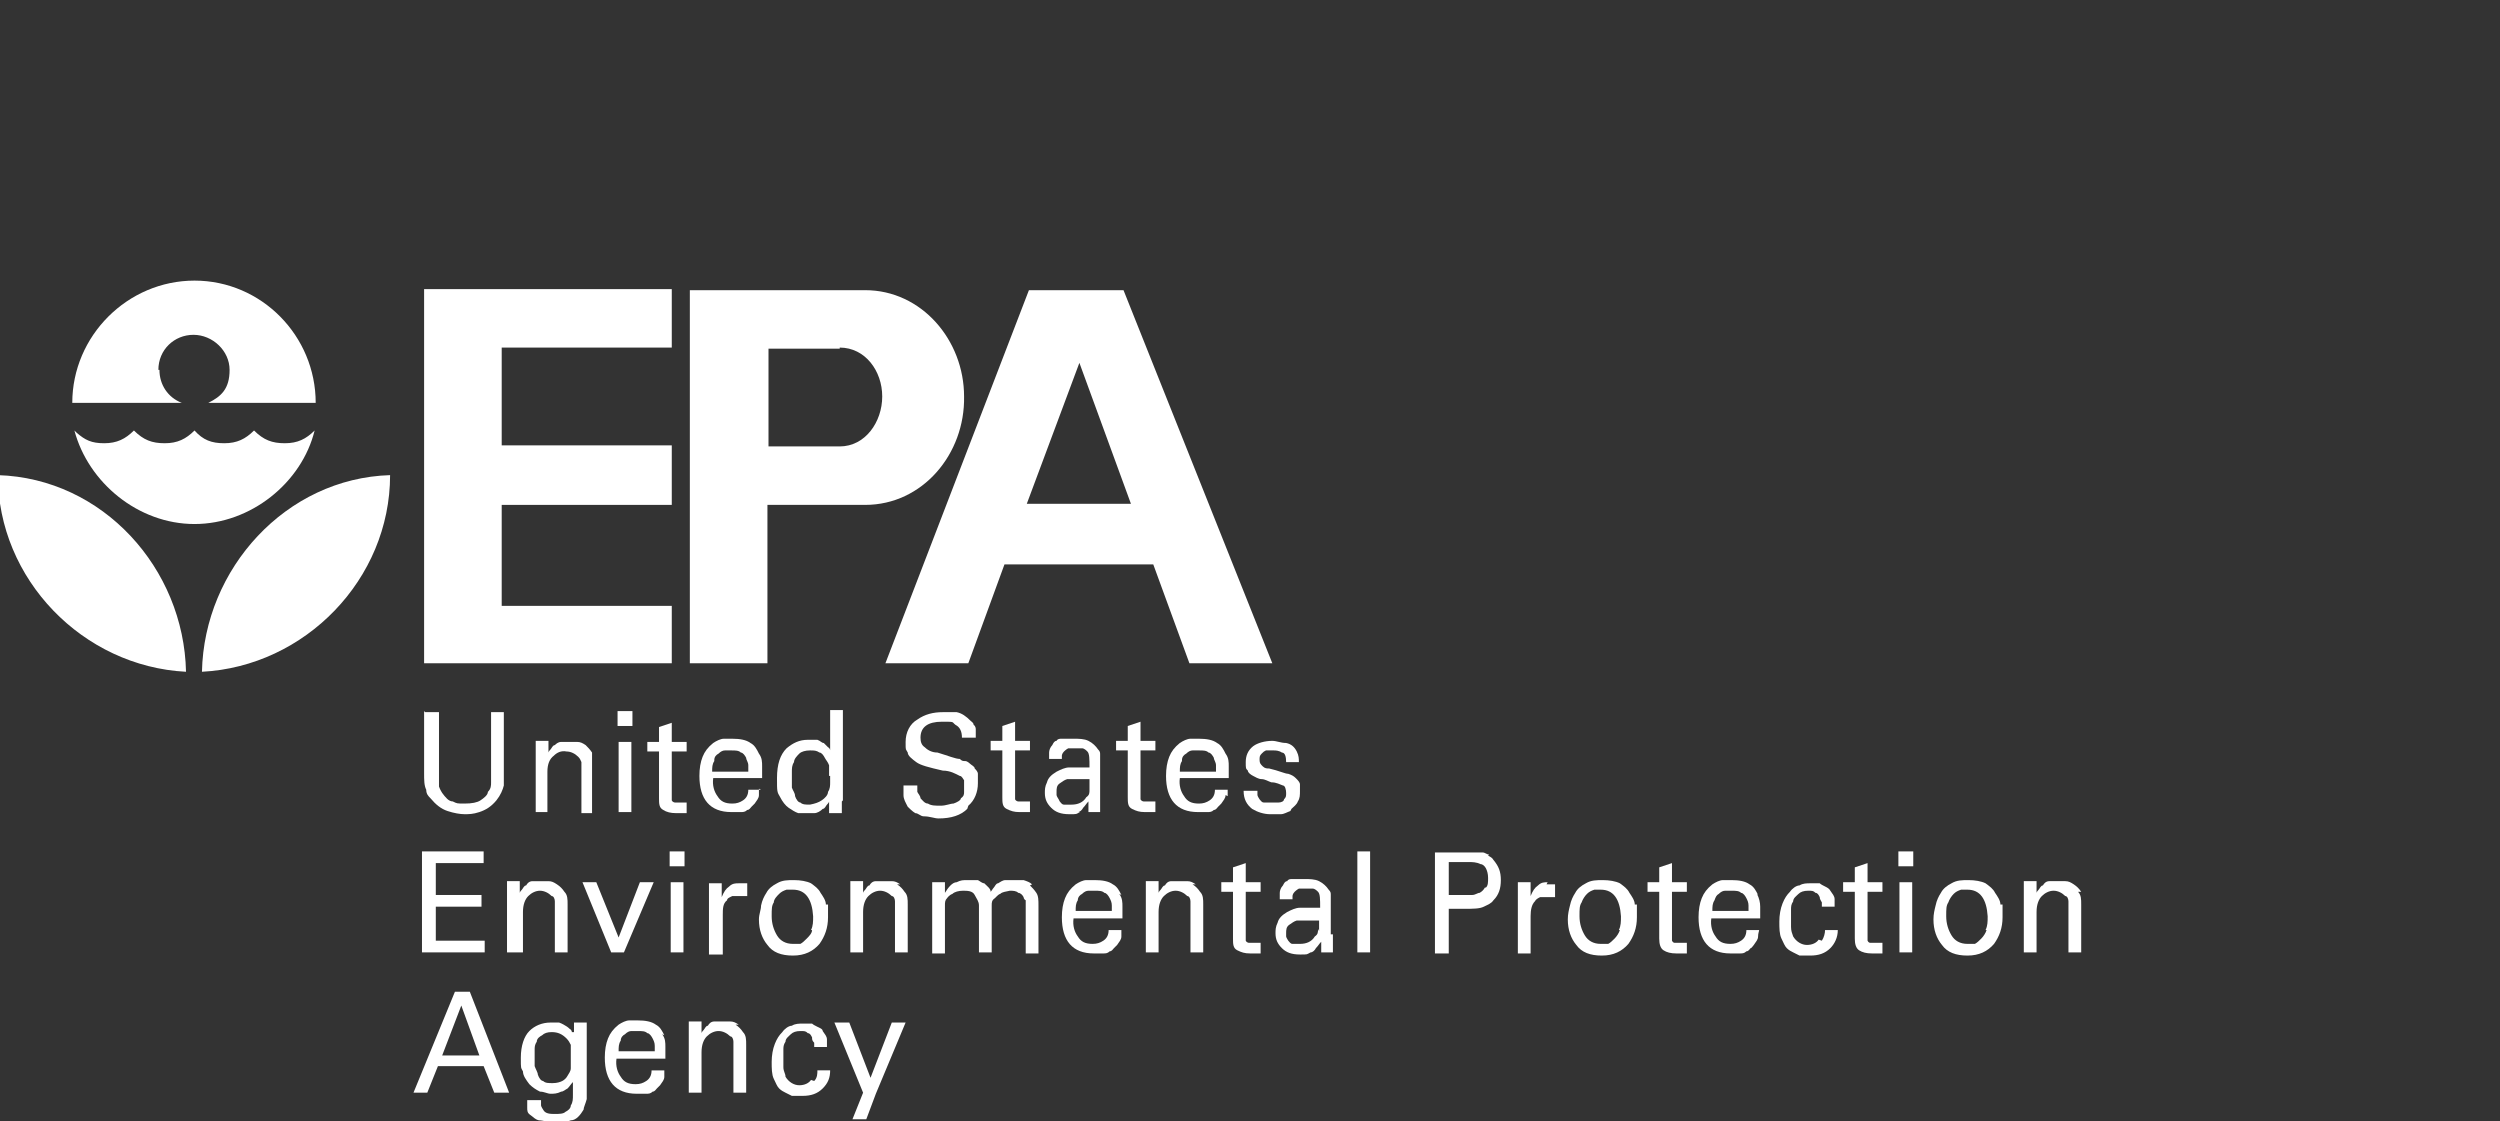 <?xml version="1.0" encoding="UTF-8"?> <svg xmlns="http://www.w3.org/2000/svg" id="Capa_1" version="1.1" viewBox="0 0 235.2 105.5"><rect x="0" y="0" width="235.2" height="105.5" fill="#333333" stroke="none"/><defs><style> .st0 { fill: #fff; } </style></defs><path class="st0" d="M29.6,40.5c-.8.8-1.6,1.2-2.8,1.2s-2-.3-2.9-1.2c-.8.8-1.6,1.2-2.8,1.2s-2-.3-2.8-1.2c-.8.8-1.6,1.2-2.8,1.2s-2-.3-2.9-1.2c-.8.8-1.6,1.2-2.8,1.2s-1.8-.3-2.6-1c0,0-.2-.2-.2-.2h0c1.3,4.9,6,8.8,11.3,8.8s10.1-3.9,11.3-8.8"></path><path class="st0" d="M14.9,34.8c0-1.9,1.5-3.3,3.3-3.3s3.4,1.5,3.4,3.3-.8,2.5-2,3.1h10.1c0-6.3-5.1-11.5-11.4-11.5s-11.5,5.2-11.5,11.5h10.3c-1.3-.5-2.1-1.7-2.1-3.1"></path><path class="st0" d="M19,63.2c9.7-.5,17.7-8.7,17.7-18.5-9.8.3-17.5,8.8-17.7,18.5"></path><path class="st0" d="M-.2,44.7c0,9.8,8,18,17.7,18.5-.2-9.7-7.8-18.2-17.7-18.5"></path><polygon class="st0" points="63.2 57 47.2 57 47.2 47.5 63.2 47.5 63.2 41.9 47.2 41.9 47.2 32.7 63.2 32.7 63.2 27.2 39.9 27.2 39.9 62.4 63.2 62.4 63.2 57"></polygon><path class="st0" d="M79,32.7c2.4,0,4,2.2,4,4.6s-1.6,4.7-4,4.7h-6.7v-9.2h6.7ZM72.3,47.5h9.1c5.4,0,9.4-4.8,9.3-10.2,0-5.3-4-10-9.3-10h-16.5v35.1h7.3v-14.9h0Z"></path><path class="st0" d="M101.5,34l4.9,13.4h-9.8l5-13.4h0ZM91.1,62.4l3.4-9.3h14l3.4,9.3h7.8l-14-35.1h-8.9l-13.5,35.1s7.8,0,7.8,0Z"></path><path class="st0" d="M39.9,66.9v5.8c0,.7,0,1.2.2,1.6,0,.4.2.6.4.8.5.6,1,1,1.6,1.2s1.2.3,1.6.3.8,0,1.4-.2c.6-.2,1.1-.5,1.6-1.1.4-.5.6-1,.7-1.4v-6.9h-1.2v6.6c0,.3,0,.6-.3.9,0,.3-.4.6-.7.8-.3.2-.8.3-1.5.3s-.7,0-1.1-.2c-.4,0-.7-.4-1-.8,0,0-.2-.3-.3-.6,0-.3,0-.6,0-1.1v-5.9h-1.3Z"></path><path class="st0" d="M55.7,76.5v-4.5c0-.5,0-.9,0-1.2-.2-.3-.4-.5-.6-.7-.3-.2-.5-.3-.8-.3h-.6c-.4,0-.7,0-.9,0-.3,0-.5.2-.6.3-.2,0-.3.3-.4.4,0,0-.2.2-.2.3v-1.1h-1.2v6.7c0,0,1.1,0,1.1,0v-3.8c0-.7.2-1.2.6-1.5.3-.3.7-.5,1.2-.4.4,0,.8.2,1.1.5.2.2.2.3.3.5v4.8c0,0,1.1,0,1.1,0h0Z"></path><rect class="st0" x="58.2" y="69.8" width="1.2" height="6.6"></rect><rect class="st0" x="58.1" y="66.9" width="1.4" height="1.4"></rect><path class="st0" d="M63.2,68l-1.2.4v1.4h-1.1v.9h1.1v4.4c0,.5,0,.9.4,1.1.3.2.7.3,1.2.3h1v-1h-.6c-.3,0-.4,0-.5,0,0,0-.2,0-.3-.2v-4.6h1.4v-.9h-1.4v-1.8h0Z"></path><path class="st0" d="M67.2,71.5c0-.3.2-.5.4-.6.2-.2.4-.3.6-.3h.6c.4,0,.7,0,.9.2.2,0,.4.3.5.5,0,.2.2.4.2.7v.6h-3.4c0-.4,0-.7.2-1M71.6,74.3h-1.2c0,.5-.2.8-.5,1s-.6.3-1,.3c-.7,0-1.1-.2-1.4-.7-.3-.4-.5-1-.4-1.7h4.6v-1.1c0-.4,0-.8-.3-1.2-.2-.4-.4-.8-.8-1-.4-.3-1-.4-1.7-.4h-.8c-.3,0-.7.2-1,.4-.5.4-.8.8-1,1.3s-.3,1.1-.3,1.8c0,2.2,1,3.4,3,3.4s.6,0,.9,0c.2,0,.4,0,.6-.2.2,0,.3-.2.4-.3,0,0,.2-.2.3-.3.2-.3.4-.5.4-.8s0-.5,0-.6"></path><path class="st0" d="M78.1,73v.6c0,.3,0,.6-.2.9,0,.3-.3.6-.6.8-.3.2-.6.3-1.1.4-.4,0-.7,0-.9-.2-.2,0-.4-.3-.5-.6,0-.3-.2-.5-.3-.8v-1.5c0-.3,0-.6.2-.9,0-.3.3-.6.5-.8.2-.2.6-.3,1-.3s.6,0,.9.2c.2,0,.4.3.5.5s.3.4.4.7c0,.3,0,.7,0,1.2h0v-.2ZM79.3,75.3v-8.5h-1.2v3.8s0-.2-.2-.3c0,0-.2-.2-.4-.4-.2,0-.3-.2-.6-.3-.2,0-.5,0-.9,0-.8,0-1.4.3-2,.8-.6.6-.9,1.5-.9,2.8s0,1.3.3,1.8c.2.4.5.8.8,1s.6.4.9.5h1.5c.3,0,.6-.2.8-.4.2,0,.3-.3.4-.4,0,0,.2-.2.2-.3v1.1h1.2v-1.1"></path><path class="st0" d="M91.1,75.8c.6-.5.9-1.3.9-2.1s0-.5,0-.9c0-.2-.2-.4-.3-.5,0-.2-.3-.3-.5-.5,0,0-.2-.2-.4-.2s-.3,0-.5-.2c-.4,0-1.1-.3-2.1-.6-.6,0-1-.3-1.2-.5-.3-.2-.4-.5-.4-.9,0-1,.7-1.5,2-1.5s.9,0,1.3.3c.4.2.6.6.6,1.2h1.3v-.8c0,0,0-.3-.2-.4,0-.2-.2-.3-.3-.4-.4-.4-.8-.7-1.3-.8-.5,0-.9,0-1.3,0-.9,0-1.7.2-2.4.7-.7.4-1.1,1.2-1.1,2.1s0,.6.2,1c0,.3.4.6.8.9s1.2.5,2.5.8c.7,0,1.2.3,1.6.5.2,0,.3.3.4.4,0,.2,0,.4,0,.7v.4c0,.2,0,.4-.3.6,0,.2-.4.4-.7.5-.3,0-.7.2-1.2.2s-.9,0-1.2-.2c-.3,0-.5-.3-.7-.5,0-.2-.2-.4-.3-.6v-.6h-1.3v.9c0,.4.2.7.4,1.1.2.2.4.4.7.6.3,0,.5.3.8.3.6,0,1,.2,1.4.2,1.2,0,2.1-.3,2.7-.9"></path><path class="st0" d="M96.9,70.6v-.9h-1.4v-1.8l-1.2.4v1.4h-1.1v.9h1.1v4.4c0,.5,0,.9.4,1.1s.7.3,1.2.3h1v-1h-.6c-.3,0-.4,0-.5,0,0,0-.2,0-.3-.2v-4.6h1.4Z"></path><path class="st0" d="M99.6,75.2c0,0-.2-.3-.2-.4v-.3c0-.3,0-.6.3-.8s.4-.3.7-.4c.3,0,.5,0,.8,0h1.3v1c0,.3,0,.5-.3.7-.3.5-.8.7-1.4.7s-.5,0-.7,0c-.2,0-.3-.2-.4-.3M101.4,76.4c.2,0,.4-.2.5-.4.2-.2.3-.4.5-.6,0,.3,0,.7,0,1h1.1c0-.8,0-1.4,0-1.7v-3.7c0-.2,0-.3-.2-.5-.2-.3-.5-.6-.9-.8-.4-.2-.9-.2-1.4-.2s-.7,0-1.1,0c-.2,0-.4,0-.5.2-.2,0-.3.2-.4.4-.2.2-.3.5-.3.7s0,.4,0,.6h1.2v-.3c0,0,0-.2.2-.4,0,0,.2-.2.4-.3.2,0,.4,0,.7,0h.6c.2,0,.4.2.5.3.2.2.2.7.2,1.5h-1.9c-.4,0-.8.2-1.2.4-.5.3-.8.6-.9,1-.2.4-.2.7-.2,1,0,.6.2,1,.6,1.4s.9.6,1.7.6.6,0,1-.2"></path><path class="st0" d="M108.7,75.4h-.6c-.3,0-.4,0-.5,0,0,0-.2,0-.3-.2v-4.6h1.4v-.9h-1.4v-1.8l-1.2.4v1.4h-1.1v.9h1.1v4.4c0,.5,0,.9.4,1.1s.7.3,1.2.3h1v-1h0Z"></path><path class="st0" d="M111.2,71.5c0-.3.2-.5.4-.6.2-.2.4-.3.6-.3h.6c.4,0,.7,0,.9.2.2,0,.4.3.5.5,0,.2.2.4.2.7v.6h-3.4c0-.4,0-.7.2-1M115.5,74.9c0-.3,0-.5,0-.6h-1.2c0,.5-.2.8-.5,1s-.6.3-1,.3c-.7,0-1.1-.2-1.4-.7-.3-.4-.5-1-.4-1.7h4.6v-1.1c0-.4,0-.8-.3-1.2-.2-.4-.4-.8-.8-1-.4-.3-1-.4-1.7-.4h-.8c-.3,0-.7.2-1,.4-.5.4-.8.8-1,1.3s-.3,1.1-.3,1.8c0,2.2,1,3.4,3,3.4s.6,0,.9,0c.2,0,.4,0,.6-.2.2,0,.3-.2.4-.3,0,0,.2-.2.3-.3.2-.3.4-.5.4-.8"></path><path class="st0" d="M121.5,76.1c.2-.2.5-.4.6-.7.2-.3.2-.6.2-1s0-.4,0-.6c0-.2-.2-.4-.4-.6-.2-.2-.4-.3-.7-.4-.3,0-.9-.3-1.8-.5-.2,0-.4,0-.6-.2s-.3-.3-.3-.6,0-.4.2-.6.2-.2.4-.3c.2,0,.3,0,.4,0h.3c.2,0,.5,0,.8.2.3,0,.4.4.4.9h1.2c0-.3,0-.6-.2-1s-.5-.7-1-.8c-.5,0-.9-.2-1.3-.2-.7,0-1.4.2-1.8.5-.5.4-.7.9-.7,1.5s0,.6.2.8c0,.2.3.4.5.5s.5.3.8.3.6.2.9.3c.5,0,.8.2,1.1.3.2,0,.3.4.3.7s0,.4-.2.6c0,.2-.3.3-.5.3h-.7c-.3,0-.5,0-.7,0-.2,0-.3-.2-.4-.3,0,0-.2-.3-.2-.4v-.4h-1.3c0,.8.3,1.3.8,1.7.5.3,1.1.5,1.7.5s.7,0,1,0c.3,0,.6-.2.9-.3"></path><polygon class="st0" points="45.6 88.5 41 88.5 41 85.3 45.3 85.3 45.3 84.2 41 84.2 41 81.2 45.5 81.2 45.5 80.1 39.7 80.1 39.7 89.6 45.6 89.6 45.6 88.5"></polygon><path class="st0" d="M49.2,89.6v-3.8c0-.7.2-1.2.5-1.5s.7-.5,1.1-.5.8.2,1.1.5c.2,0,.3.3.3.5v4.8h1.2v-4.5c0-.5,0-.9-.3-1.2-.2-.3-.4-.5-.7-.7s-.5-.3-.8-.3h-.6c-.4,0-.7,0-.9,0-.3,0-.5.2-.6.4-.2,0-.3.3-.4.4,0,0-.2.2-.2.3v-1.1h-1.2v6.7h1.5Z"></path><polygon class="st0" points="58.7 89.6 61.5 83 60.2 83 58.2 88.2 56.1 83 54.8 83 57.5 89.6 58.7 89.6"></polygon><rect class="st0" x="63" y="80.1" width="1.4" height="1.4"></rect><rect class="st0" x="63.1" y="83" width="1.2" height="6.6"></rect><path class="st0" d="M68,89.6v-3.5c0-.6,0-1.1.4-1.4,0-.2.3-.3.5-.4.2,0,.5,0,.9,0s.3,0,.3,0h.2v-1.2h-.8c-.3,0-.6,0-.9.3-.3.2-.5.5-.7,1v-1.3h-1.2v6.7h1.3Z"></path><path class="st0" d="M76.4,87.5c0,.3-.3.6-.5.8-.2.2-.4.4-.6.5-.2,0-.5,0-.7,0-.7,0-1.2-.3-1.5-.8s-.5-1.1-.5-1.8,0-1,.2-1.3c0-.3.3-.6.5-.8.2-.2.4-.3.7-.4h.6c1.2,0,1.8.9,1.9,2.5,0,.5,0,.9-.2,1.3M77.7,85.1c0-.4-.3-.8-.5-1.1-.2-.4-.5-.6-.9-.9-.4-.2-1-.3-1.6-.3s-1.1,0-1.6.3c-.4.2-.8.5-1,.9-.2.3-.4.7-.5,1.2,0,.4-.2.8-.2,1.3,0,1,.3,1.8.8,2.4.5.7,1.3,1,2.4,1s1.9-.4,2.5-1.1c.5-.7.8-1.5.8-2.5s0-.4,0-.6v-.6"></path><path class="st0" d="M84.7,83.2c-.3-.2-.5-.3-.8-.3h-.6c-.4,0-.7,0-.9,0-.3,0-.5.2-.6.4-.2,0-.3.3-.4.4,0,0-.2.2-.2.3v-1.1h-1.2v6.7h1.2v-3.8c0-.7.2-1.2.5-1.5s.7-.5,1.1-.5.8.2,1.1.5c.2,0,.3.3.3.5v4.8h1.2v-4.5c0-.5,0-.9-.3-1.2-.2-.3-.4-.5-.7-.7"></path><path class="st0" d="M97.1,83.2c-.2-.2-.5-.3-.8-.4h-.8c-.4,0-.7,0-.9,0-.3,0-.5.2-.7.3-.2,0-.3.3-.4.4s-.2.3-.3.4c0-.3-.3-.5-.6-.8-.2,0-.4-.2-.6-.3-.3,0-.6,0-1,0s-.6,0-1,.2c-.4,0-.8.5-1.1,1v-1h-1.2v6.7h1.2v-4.5c0-.3,0-.5.2-.7,0,0,.2-.3.5-.4.2-.2.6-.3,1-.3s.9,0,1.1.4.4.6.4,1v4.4h1.2v-4.4c0-.3,0-.5.3-.7l.2-.2s.2-.2.3-.2c.2-.2.5-.2.9-.3.3,0,.6,0,.8.2.2,0,.4.2.5.4,0,0,0,.2.2.3v5h1.2v-4.5c0-.5,0-.9-.2-1.2-.2-.3-.4-.5-.6-.7"></path><path class="st0" d="M104.6,85.7h-3.4c0-.4,0-.7.2-1,0-.3.2-.5.4-.6.2-.2.4-.3.6-.3h.6c.4,0,.7,0,.9.2.2,0,.4.3.5.5s.2.4.2.7v.6M105.5,84.2c-.2-.4-.4-.8-.8-1-.4-.3-1-.4-1.7-.4h-.8c-.3,0-.7.2-1,.4-.5.4-.8.8-1,1.3s-.3,1.1-.3,1.8c0,2.2,1,3.4,3,3.4s.6,0,.9,0c.2,0,.4,0,.6-.2.2,0,.3-.2.4-.3,0,0,.2-.2.3-.3.2-.3.4-.5.4-.8s0-.5,0-.6h-1.2c0,.5-.2.8-.5,1s-.6.3-1,.3c-.7,0-1.1-.2-1.4-.7-.3-.4-.5-1-.4-1.7h4.6v-1.1c0-.4,0-.8-.3-1.2"></path><path class="st0" d="M112.5,83.2c-.3-.2-.5-.3-.8-.3h-.6c-.4,0-.7,0-.9,0-.3,0-.5.2-.6.4-.2,0-.3.3-.4.4,0,0-.2.2-.2.3v-1.1h-1.2v6.7h1.2v-3.8c0-.7.2-1.2.5-1.5s.7-.5,1.1-.5.8.2,1.1.5c.2,0,.3.3.3.5v4.8h1.2v-4.5c0-.5,0-.9-.3-1.2-.2-.3-.4-.5-.7-.7"></path><path class="st0" d="M117.2,81.2l-1.2.4v1.4h-1.1v.9h1.1v4.4c0,.5,0,.9.4,1.1s.7.3,1.2.3h1v-1h-.6c-.3,0-.4,0-.5,0,0,0-.2,0-.3-.2v-4.6h1.4v-.9h-1.4v-1.8h0Z"></path><path class="st0" d="M124,87.4c0,.3,0,.5-.3.7-.3.5-.8.7-1.4.7s-.5,0-.7,0c-.2,0-.3-.2-.4-.3,0,0-.2-.3-.2-.4v-.3c0-.3,0-.6.3-.8s.4-.3.7-.4c.3,0,.5,0,.8,0h1.3v1M125.2,87.9v-3.7c0-.2,0-.3-.2-.5-.2-.3-.5-.6-.9-.8-.4-.2-.9-.2-1.4-.2s-.7,0-1.1,0c-.2,0-.4,0-.5.2-.2,0-.3.2-.4.4-.2.2-.3.5-.3.7s0,.4,0,.6h1.2v-.3c0,0,0-.2.2-.4,0,0,.2-.2.4-.3.2,0,.4,0,.7,0h.6c.2,0,.4.2.5.3.2.2.2.7.2,1.5h-1.9c-.4,0-.8.2-1.2.4-.5.3-.8.6-.9,1-.2.4-.2.7-.2,1,0,.6.2,1,.6,1.4s.9.6,1.7.6.6,0,1-.2c.2,0,.4-.2.5-.4.2-.2.3-.4.5-.6,0,.3,0,.7,0,1h1.1c0-.8,0-1.4,0-1.7"></path><rect class="st0" x="127.7" y="80.1" width="1.2" height="9.5"></rect><path class="st0" d="M139.7,83.5c-.1.2-.3.4-.5.5-.2,0-.4.2-.7.2h-2.2v-3.1h1.8c.4,0,.8,0,1.2.2.2,0,.4.2.5.4.1.2.2.5.2.9s0,.7-.2.9M140.1,80.4c-.2,0-.4-.2-.6-.2-.4,0-.9,0-1.4,0h-3.1v9.5h1.3v-4.2h1.5c.8,0,1.4,0,1.8-.2.4-.2.7-.3.9-.6.5-.5.7-1.1.7-1.9s-.2-1.3-.7-1.9c-.1-.2-.3-.3-.5-.4"></path><path class="st0" d="M145.6,83c-.3,0-.6,0-.9.3-.3.2-.5.5-.7,1v-1.3h-1.2v6.7h1.2v-3.5c0-.6.1-1.1.4-1.4.1-.2.3-.3.5-.4.2,0,.5,0,.9,0s.3,0,.3,0h.2v-1.2h-.8"></path><path class="st0" d="M152.4,87.5c-.1.3-.3.6-.5.8-.2.2-.4.4-.6.5-.2,0-.5,0-.7,0-.7,0-1.2-.3-1.5-.8s-.5-1.1-.5-1.8,0-1,.2-1.3c.1-.3.3-.6.5-.8.2-.2.4-.3.7-.4h.6c1.2,0,1.8.9,1.9,2.5,0,.5,0,.9-.2,1.3M153.8,85.1c0-.4-.3-.8-.5-1.1-.2-.4-.5-.6-.9-.9-.4-.2-1-.3-1.6-.3s-1.1,0-1.6.3c-.4.2-.8.5-1,.9-.2.3-.4.7-.5,1.2-.1.4-.2.8-.2,1.3,0,1,.3,1.8.8,2.4.5.7,1.3,1,2.4,1s1.9-.4,2.5-1.1c.5-.7.8-1.5.8-2.5s0-.4,0-.6v-.6"></path><path class="st0" d="M157.3,81.2l-1.2.4v1.4h-1.1v.9h1.1v4.4c0,.5.1.9.4,1.1.3.2.7.3,1.2.3h1v-1h-.6c-.3,0-.4,0-.5,0-.1,0-.2,0-.3-.2v-4.6h1.4v-.9h-1.4v-1.8h0Z"></path><path class="st0" d="M164.5,85.7h-3.4c0-.4,0-.7.2-1,.1-.3.2-.5.4-.6.2-.2.4-.3.6-.3h.6c.4,0,.7,0,.9.2.2,0,.4.3.5.5s.2.4.2.7v.6M165.4,84.2c-.2-.4-.4-.8-.8-1-.4-.3-1-.4-1.7-.4h-.8c-.3,0-.7.2-1,.4-.5.4-.8.8-1,1.3s-.3,1.1-.3,1.8c0,2.2,1,3.4,3,3.4s.6,0,.9,0c.2,0,.4,0,.6-.2.2,0,.3-.2.4-.3.1,0,.2-.2.3-.3.2-.3.4-.5.4-.8s.1-.5.1-.6h-1.2c0,.5-.2.8-.5,1s-.6.3-1,.3c-.7,0-1.1-.2-1.4-.7-.3-.4-.5-1-.4-1.7h4.6v-1.1c0-.4-.1-.8-.3-1.2"></path><path class="st0" d="M171.1,88.4c-.2.3-.6.5-1.1.5s-1-.3-1.3-.8c-.1-.3-.2-.5-.2-.9v-1.6c0-.3,0-.5.2-.8,0-.3.3-.5.5-.7s.5-.3.9-.3.5,0,.7.2c.2,0,.3.2.4.4,0,.2.1.3.2.5v.4h1.2v-.7c0-.3-.2-.5-.4-.8-.1-.2-.3-.3-.5-.4s-.4-.2-.5-.3c-.2,0-.3,0-.5,0h-.4c-.3,0-.7,0-1,.2-.3,0-.7.3-.9.6-.3.3-.5.6-.7,1.1s-.3,1.1-.3,1.7,0,1.2.2,1.6.3.7.5.9c.2.2.4.3.6.4l.6.3c.4,0,.7,0,1,0,.8,0,1.4-.2,1.9-.7.4-.4.7-1,.7-1.7h-1.2c0,.3-.1.7-.3,1"></path><path class="st0" d="M175.7,81.2l-1.2.4v1.4h-1.1v.9h1.1v4.4c0,.5.1.9.4,1.1.3.2.7.3,1.2.3h1v-1h-.6c-.3,0-.4,0-.5,0-.1,0-.2,0-.3-.2v-4.6h1.4v-.9h-1.4v-1.8h0Z"></path><rect class="st0" x="178.6" y="80.1" width="1.4" height="1.4"></rect><rect class="st0" x="178.7" y="83" width="1.2" height="6.6"></rect><path class="st0" d="M186.9,87.5c-.1.3-.3.6-.5.8-.2.2-.4.4-.6.5-.2,0-.5,0-.7,0-.7,0-1.2-.3-1.5-.8s-.5-1.1-.5-1.8,0-1,.2-1.3c.1-.3.3-.6.5-.8.2-.2.4-.3.7-.4h.6c1.2,0,1.8.9,1.9,2.5,0,.5,0,.9-.2,1.3M188.2,85.1c0-.4-.3-.8-.5-1.1-.2-.4-.5-.6-.9-.9-.4-.2-1-.3-1.6-.3s-1.1,0-1.6.3c-.4.2-.8.5-1,.9-.2.3-.4.7-.5,1.2-.1.4-.2.8-.2,1.3,0,1,.3,1.8.8,2.4.5.7,1.3,1,2.4,1s1.9-.4,2.5-1.1c.5-.7.8-1.5.8-2.5s0-.4,0-.6v-.6"></path><path class="st0" d="M195.8,83.9c-.2-.3-.4-.5-.7-.7s-.5-.3-.8-.3h-.6c-.4,0-.7,0-.9,0-.3,0-.5.2-.6.4-.2,0-.3.3-.4.4,0,0-.2.2-.2.3v-1.1h-1.2v6.7h1.2v-3.8c0-.7.2-1.2.5-1.5s.7-.5,1.1-.5.8.2,1.1.5c.2,0,.3.3.3.5v4.8h1.2v-4.5c0-.5,0-.9-.3-1.2"></path><path class="st0" d="M41.6,99.3l1.8-4.7,1.7,4.7h-3.5ZM42.8,93.3l-3.9,9.5h1.3l1-2.5h4.3l1,2.5h1.4l-3.7-9.5s-1.4,0-1.4,0Z"></path><path class="st0" d="M53.7,100.5c0,.3-.2.5-.3.7s-.3.4-.5.5-.5.2-.9.2-.7,0-.9-.2c-.2,0-.4-.3-.5-.6,0-.2-.2-.5-.3-.8v-1.5c0-.3,0-.5.2-.8,0-.3.3-.5.5-.6.2-.2.5-.3.9-.3.6,0,1,.2,1.4.6.2.2.3.4.4.6,0,.3,0,.6,0,1s0,1,0,1.3M53.8,97.1s0-.2-.2-.3c0,0-.2-.2-.4-.3,0,0-.3-.2-.6-.3-.2,0-.5,0-.8,0-.8,0-1.5.3-2,.8s-.8,1.4-.8,2.5,0,.9.2,1.3c0,.4.3.8.6,1.2.3.3.6.5,1,.7.4,0,.7.2,1,.2s.6,0,1-.2c.2,0,.4-.2.6-.3.2-.2.3-.4.5-.6v1.2c0,.4,0,.7-.2,1,0,.3-.3.5-.5.6-.2.2-.6.2-1,.2s-.9,0-1.1-.4c0,0-.2-.3-.2-.4v-.5h-1.3v.7c0,.3,0,.5.3.7s.4.4.8.5c.4,0,.9.2,1.5.2s1,0,1.5-.2c.5,0,.9-.5,1.2-1,0-.2.2-.6.3-1v-7.2h-1.2v.9h-.2Z"></path><path class="st0" d="M61.6,98.9h-3.4c0-.4,0-.7.2-1,0-.3.2-.5.4-.6.2-.2.4-.3.6-.3h.6c.4,0,.7,0,.9.2.2,0,.4.3.5.5s.2.4.2.7v.6M62.5,97.4c-.2-.4-.4-.8-.8-1-.4-.3-1-.4-1.7-.4h-.8c-.3,0-.7.2-1,.4-.5.4-.8.8-1,1.3s-.3,1.1-.3,1.8c0,2.2,1,3.4,3,3.4s.6,0,.9,0c.2,0,.4,0,.6-.2.2,0,.3-.2.4-.3,0,0,.2-.2.3-.3.2-.3.4-.5.4-.8s0-.5,0-.6h-1.2c0,.5-.2.8-.5,1s-.6.3-1,.3c-.7,0-1.1-.2-1.4-.7-.3-.4-.5-1-.4-1.7h4.6v-1.1c0-.4,0-.8-.3-1.2"></path><path class="st0" d="M69.5,96.4c-.3-.2-.5-.3-.8-.3h-.6c-.4,0-.7,0-.9,0-.3,0-.5.2-.6.4-.2,0-.3.3-.4.4,0,0-.2.2-.2.3v-1.1h-1.2v6.7h1.2v-3.8c0-.7.2-1.2.5-1.5s.7-.5,1.1-.5.8.2,1.1.5c.2,0,.3.3.3.5v4.8h1.2v-4.5c0-.5,0-.9-.3-1.2-.2-.3-.4-.5-.7-.7"></path><path class="st0" d="M76.3,101.6c-.2.3-.6.5-1.1.5s-1-.3-1.3-.8c0-.3-.2-.5-.2-.9v-1.6c0-.3,0-.5.2-.8,0-.3.3-.5.5-.7s.5-.3.9-.3.5,0,.7.2c.2,0,.3.2.4.4,0,.2,0,.3.2.5v.4h1.2v-.7c0-.3-.2-.5-.4-.8,0-.2-.3-.3-.5-.4s-.4-.2-.5-.3c-.2,0-.3,0-.5,0h-.4c-.3,0-.7,0-1,.2-.3,0-.7.3-.9.6-.3.3-.5.6-.7,1.1s-.3,1.1-.3,1.7,0,1.2.2,1.6.3.7.5.9c.2.2.4.3.6.4s.4.2.6.3c.4,0,.7,0,1,0,.8,0,1.4-.2,1.9-.7s.7-1,.7-1.7h-1.2c0,.3,0,.7-.3,1"></path><polygon class="st0" points="81.9 101.4 79.9 96.2 78.5 96.2 81.2 102.8 80.2 105.3 81.5 105.3 82.4 102.9 85.2 96.2 83.9 96.2 81.9 101.4"></polygon></svg> 